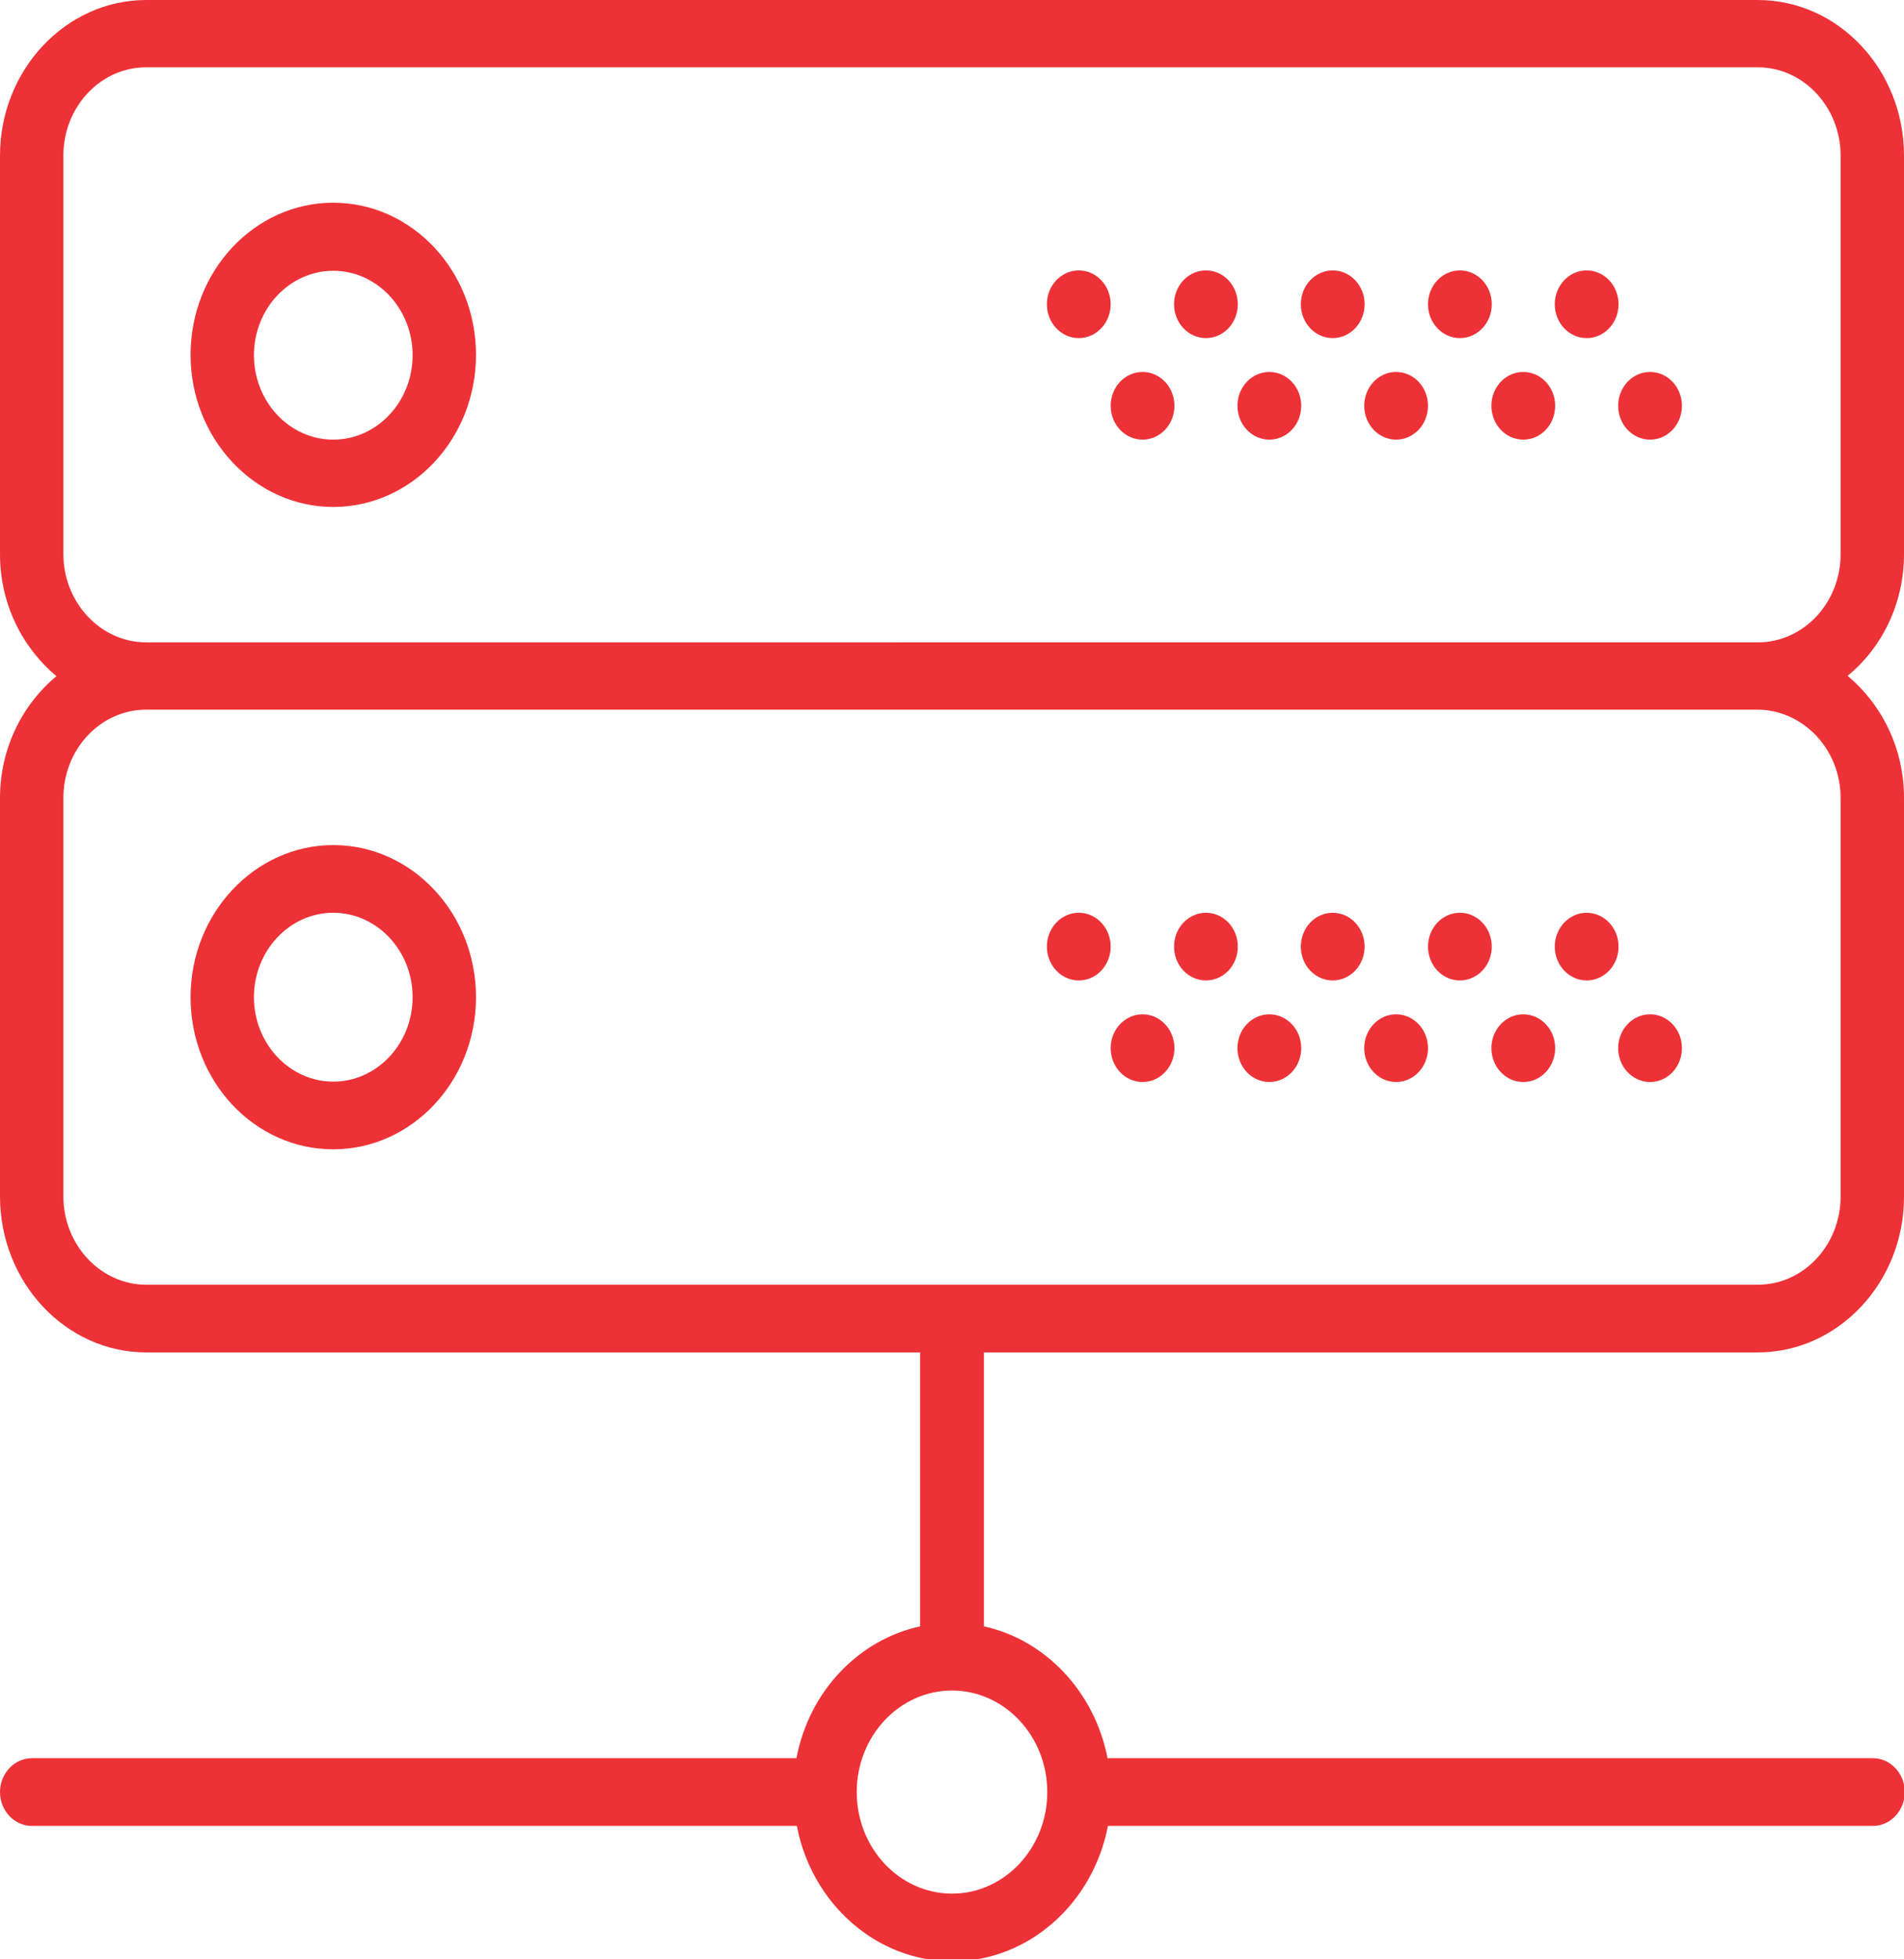 <?xml version="1.0" encoding="utf-8"?>
<!-- Generator: Adobe Illustrator 22.1.0, SVG Export Plug-In . SVG Version: 6.00 Build 0)  -->
<svg version="1.1" id="Layer_1" xmlns="http://www.w3.org/2000/svg" xmlns:xlink="http://www.w3.org/1999/xlink" x="0px" y="0px"
	 viewBox="0 0 489.6 503.5" style="enable-background:new 0 0 489.6 503.5;" xml:space="preserve">
<style type="text/css">
	.st0{fill:#ED3237;}
</style>
<path class="st0" d="M85.7,52.1C65.4,52.1,49,69.7,49,91.2s16.5,39.1,36.7,39.1s36.7-17.5,36.7-39.1S105.9,52.1,85.7,52.1z
	 M85.7,113c-11.2,0-20.4-9.7-20.4-21.7s9.2-21.7,20.4-21.7s20.4,9.7,20.4,21.7S96.9,113,85.7,113z"/>
<ellipse class="st0" cx="408" cy="78.2" rx="8.2" ry="8.7"/>
<ellipse class="st0" cx="375.4" cy="78.2" rx="8.2" ry="8.7"/>
<ellipse class="st0" cx="424.3" cy="104.3" rx="8.2" ry="8.7"/>
<ellipse class="st0" cx="391.7" cy="104.3" rx="8.2" ry="8.7"/>
<ellipse class="st0" cx="342.7" cy="78.2" rx="8.2" ry="8.7"/>
<ellipse class="st0" cx="359" cy="104.3" rx="8.2" ry="8.7"/>
<ellipse class="st0" cx="310.1" cy="78.2" rx="8.2" ry="8.7"/>
<ellipse class="st0" cx="326.4" cy="104.3" rx="8.2" ry="8.7"/>
<ellipse class="st0" cx="277.4" cy="78.2" rx="8.2" ry="8.7"/>
<ellipse class="st0" cx="293.8" cy="104.3" rx="8.2" ry="8.7"/>
<path class="st0" d="M489.6,142.4V40c0-22.1-16.9-40-37.6-40H37.6C16.9,0,0,18,0,40v102.4c0,12.8,5.7,24,14.5,31.4
	C5.7,181.1,0,192.4,0,205.1v102.4c0,22.1,16.9,40.1,37.6,40.1h199V418c-16,3.5-28.6,16.9-31.8,33.9H8.2c-4.5,0-8.2,3.9-8.2,8.7
	s3.7,8.7,8.2,8.7h196.7c3.8,19.8,20.3,34.8,40,34.8s36.2-15,40-34.8h196.7c4.5,0,8.2-3.9,8.2-8.7s-3.7-8.7-8.2-8.7H284.8
	c-3.3-17-15.9-30.4-31.8-33.9v-70.4h199c20.7,0,37.6-18,37.6-40V205.1c0-12.8-5.7-24-14.5-31.4C483.9,166.5,489.6,155.2,489.6,142.4
	L489.6,142.4z M269.3,460.6c0,14.4-11,26.1-24.5,26.1s-24.5-11.7-24.5-26.1s11-26.1,24.5-26.1S269.3,446.2,269.3,460.6z
	 M473.3,205.1v102.4c0,12.5-9.5,22.7-21.3,22.7H37.6c-11.7,0-21.3-10.2-21.3-22.7V205.1c0-12.5,9.5-22.7,21.3-22.7H452
	C463.7,182.5,473.3,192.6,473.3,205.1z M37.6,165.1c-11.7,0-21.3-10.2-21.3-22.7V40c0-12.5,9.5-22.7,21.3-22.7H452
	c11.7,0,21.3,10.2,21.3,22.7v102.4c0,12.5-9.5,22.7-21.3,22.7L37.6,165.1L37.6,165.1z M85.7,295.4c20.2,0,36.7-17.5,36.7-39.1
	s-16.5-39.1-36.7-39.1S49,234.8,49,256.3C49,277.9,65.4,295.4,85.7,295.4L85.7,295.4z M85.7,234.6c11.2,0,20.4,9.7,20.4,21.7
	S96.9,278,85.7,278s-20.4-9.7-20.4-21.7C65.3,244.4,74.4,234.6,85.7,234.6L85.7,234.6z"/>
<ellipse class="st0" cx="408" cy="243.3" rx="8.2" ry="8.7"/>
<ellipse class="st0" cx="375.4" cy="243.3" rx="8.2" ry="8.7"/>
<ellipse class="st0" cx="424.3" cy="269.4" rx="8.2" ry="8.7"/>
<ellipse class="st0" cx="391.7" cy="269.4" rx="8.2" ry="8.7"/>
<ellipse class="st0" cx="342.7" cy="243.3" rx="8.2" ry="8.7"/>
<ellipse class="st0" cx="359" cy="269.4" rx="8.2" ry="8.7"/>
<ellipse class="st0" cx="310.1" cy="243.3" rx="8.2" ry="8.7"/>
<ellipse class="st0" cx="326.4" cy="269.4" rx="8.2" ry="8.7"/>
<ellipse class="st0" cx="277.4" cy="243.3" rx="8.2" ry="8.7"/>
<ellipse class="st0" cx="293.8" cy="269.4" rx="8.2" ry="8.7"/>
</svg>
